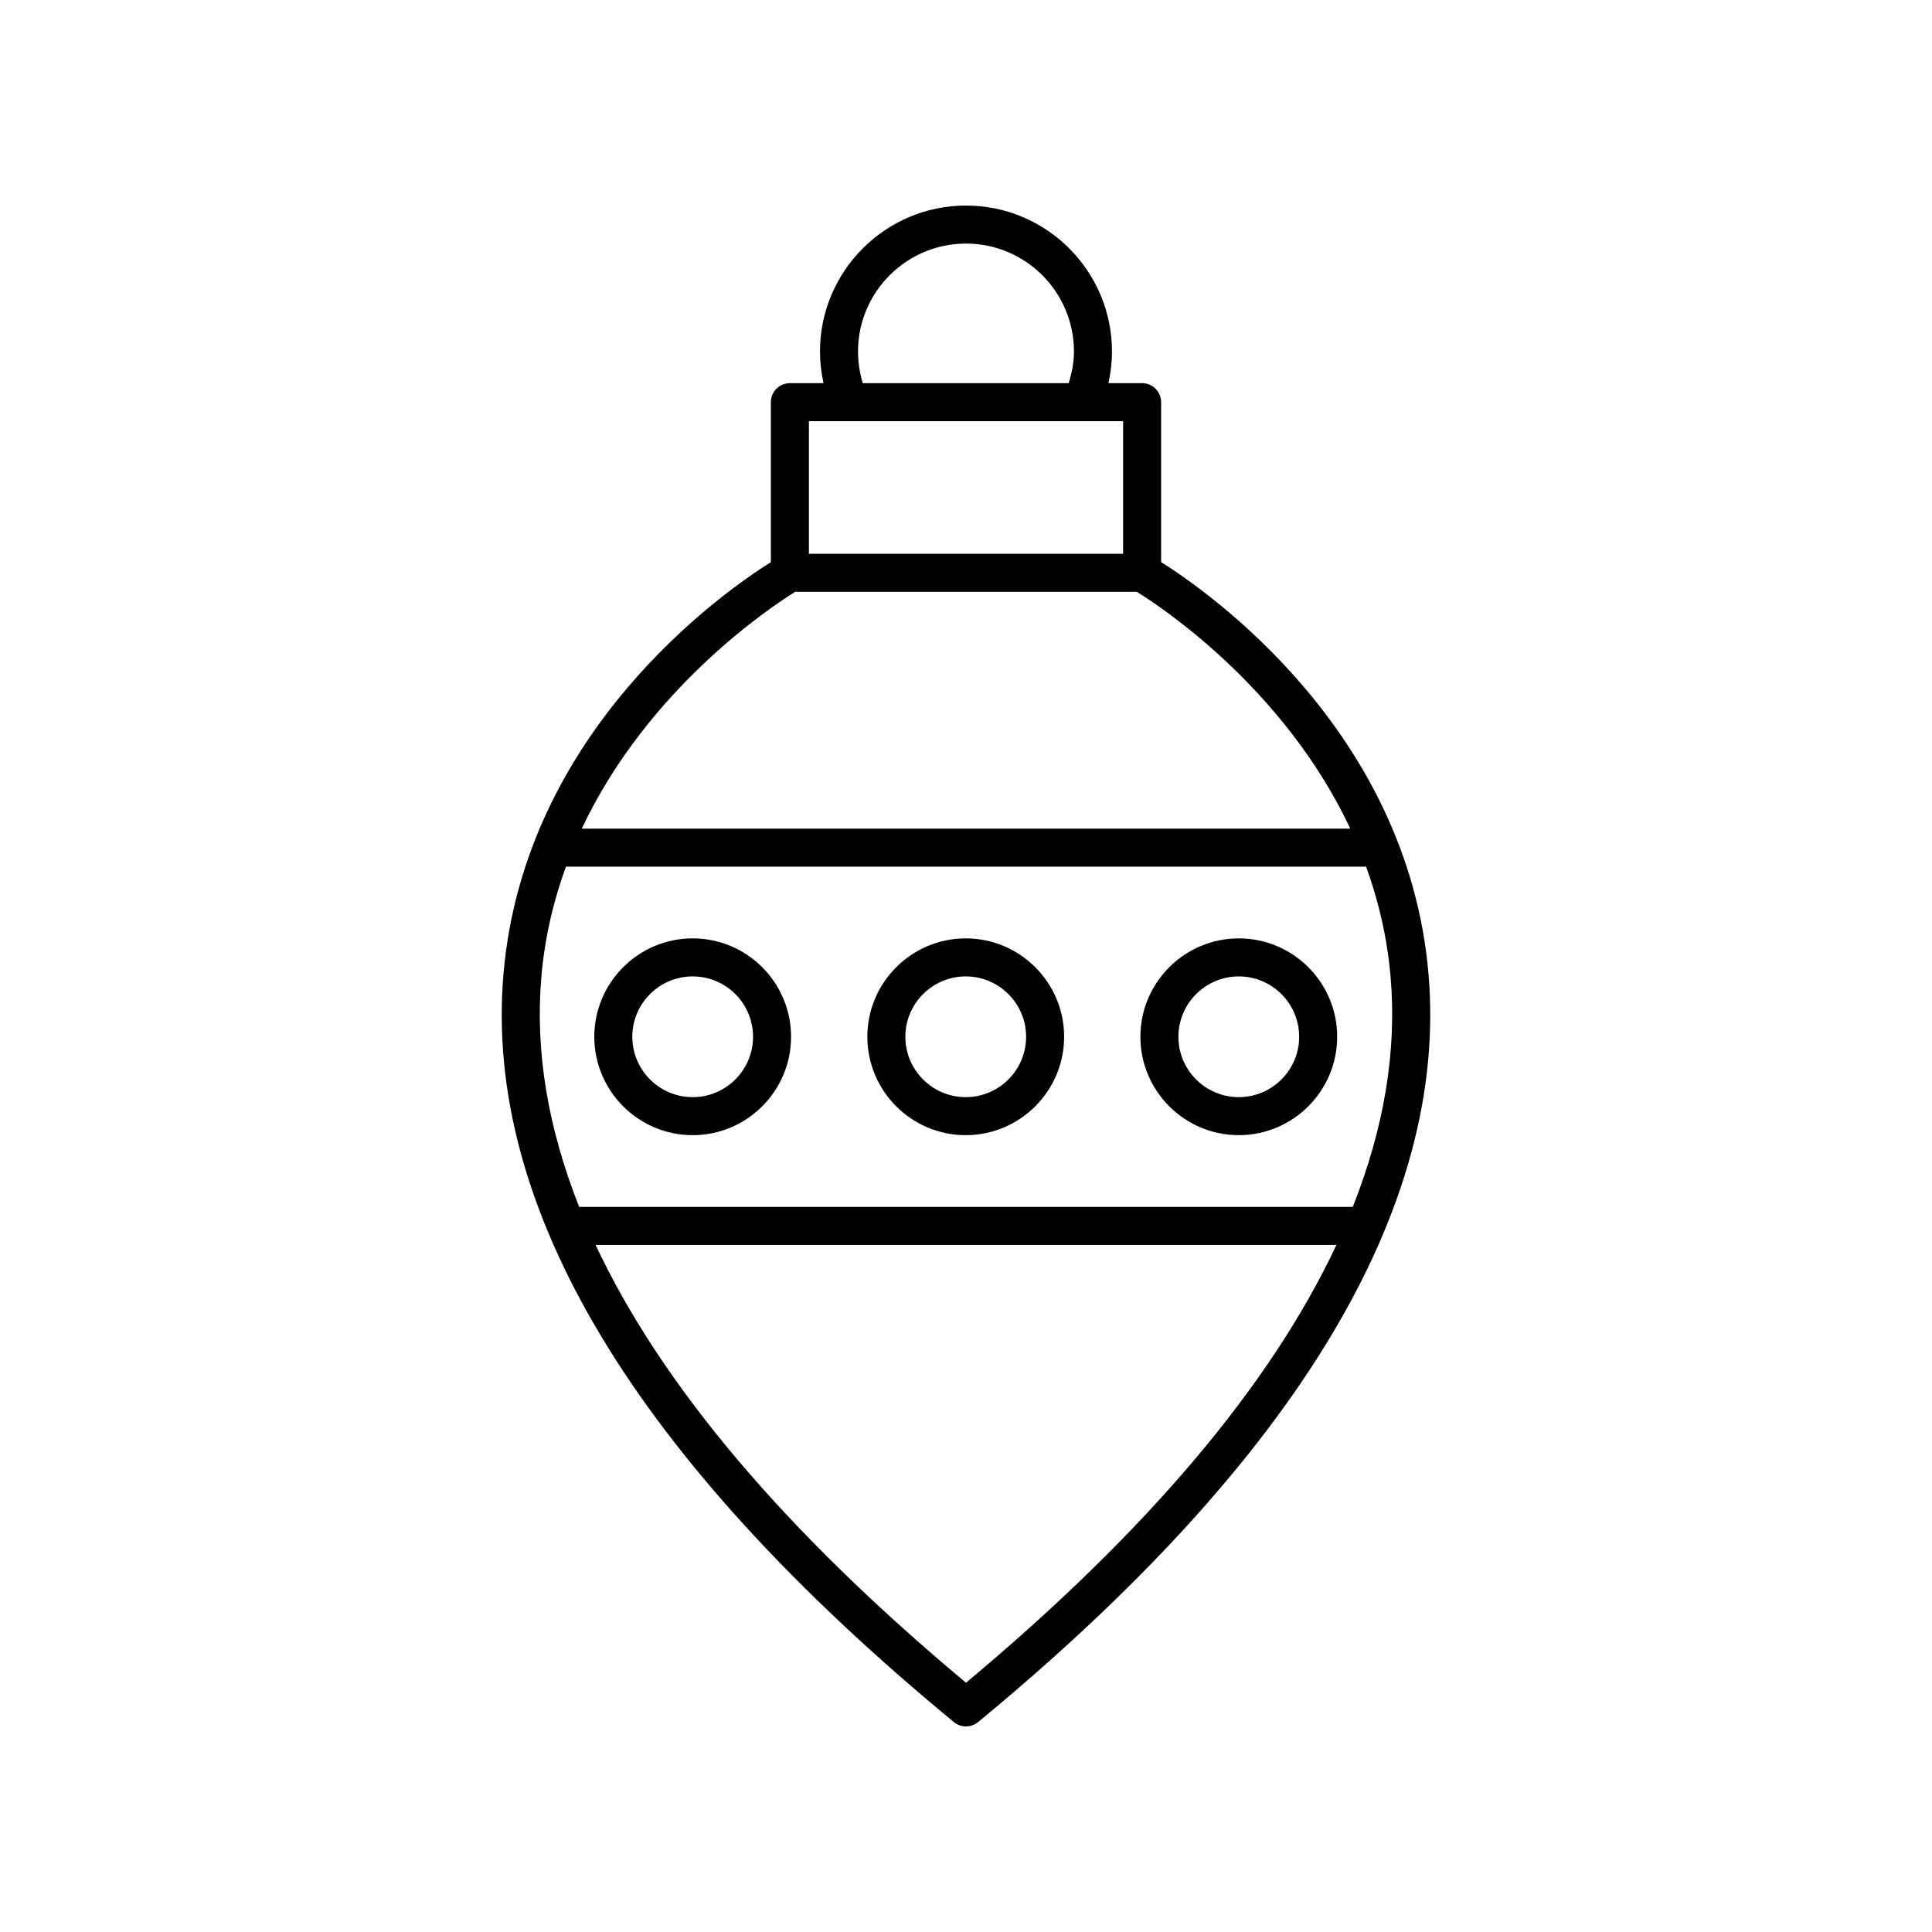 <?xml version="1.0" encoding="UTF-8"?>
<!-- Uploaded to: ICON Repo, www.iconrepo.com, Generator: ICON Repo Mixer Tools -->
<svg fill="#000000" width="800px" height="800px" version="1.1" viewBox="144 144 512 512" xmlns="http://www.w3.org/2000/svg">
 <g>
  <path d="m522.56 402.01c-5.543-64.414-58.41-101.23-70.852-109.05v-42.383c0-2.781-2.254-5.039-5.039-5.039h-8.922c0.605-2.734 0.938-5.531 0.938-8.383-0.004-21.328-17.355-38.68-38.688-38.68s-38.688 17.355-38.688 38.688c0 2.852 0.328 5.648 0.934 8.383h-8.918c-2.785 0-5.039 2.254-5.039 5.039v42.383c-12.445 7.816-65.309 44.637-70.852 109.05-5.332 61.93 34.824 128.66 119.36 198.36 0.93 0.758 2.066 1.145 3.203 1.145s2.273-0.383 3.203-1.152c84.535-69.691 124.69-136.43 119.36-198.36zm-122.56-193.46c15.773 0 28.609 12.832 28.609 28.609 0 2.887-0.559 5.672-1.395 8.383h-54.566c-0.828-2.699-1.262-5.508-1.262-8.383 0-15.777 12.84-28.609 28.613-28.609zm-41.633 47.066h10.758c0.004 0 0.012 0.004 0.016 0.004s0.008-0.004 0.012-0.004h72.48v35.145h-83.266zm-3.633 45.223h90.531c6.301 3.891 39.039 25.441 56.574 62.758h-203.66c17.543-37.254 50.258-58.855 56.555-62.758zm45.266 289.1c-48.027-40.094-80.75-78.887-98.156-116.02h196.32c-17.406 37.133-50.125 75.922-98.16 116.02zm102.51-126.1h-205.02c-8.27-20.852-11.707-41.172-10.031-60.867 0.898-10.535 3.234-20.309 6.519-29.301h212.05c3.262 8.965 5.586 18.703 6.492 29.207 1.699 19.723-1.738 40.078-10.016 60.961z"/>
  <path d="m327.57 392.68c-14.375 0-26.074 11.699-26.074 26.074s11.699 26.074 26.074 26.074 26.07-11.699 26.07-26.074c0-14.379-11.695-26.074-26.07-26.074zm0 42.074c-8.82 0-16-7.176-16-15.996 0-8.82 7.18-16 16-16 8.82 0 15.996 7.18 15.996 16 0 8.82-7.176 15.996-15.996 15.996z"/>
  <path d="m399.93 392.68c-14.375 0-26.074 11.699-26.074 26.074s11.699 26.074 26.074 26.074 26.074-11.699 26.074-26.074c0-14.379-11.699-26.074-26.074-26.074zm0 42.074c-8.82 0-16-7.176-16-15.996 0-8.82 7.18-16 16-16 8.82 0 16 7.18 16 16 0 8.82-7.18 15.996-16 15.996z"/>
  <path d="m472.29 392.68c-14.375 0-26.074 11.699-26.074 26.074s11.699 26.074 26.074 26.074 26.074-11.699 26.074-26.074c0.004-14.379-11.699-26.074-26.074-26.074zm0 42.074c-8.82 0-16-7.176-16-15.996 0-8.82 7.18-16 16-16 8.82 0 16 7.18 16 16 0 8.82-7.18 15.996-16 15.996z"/>
 </g>
</svg>